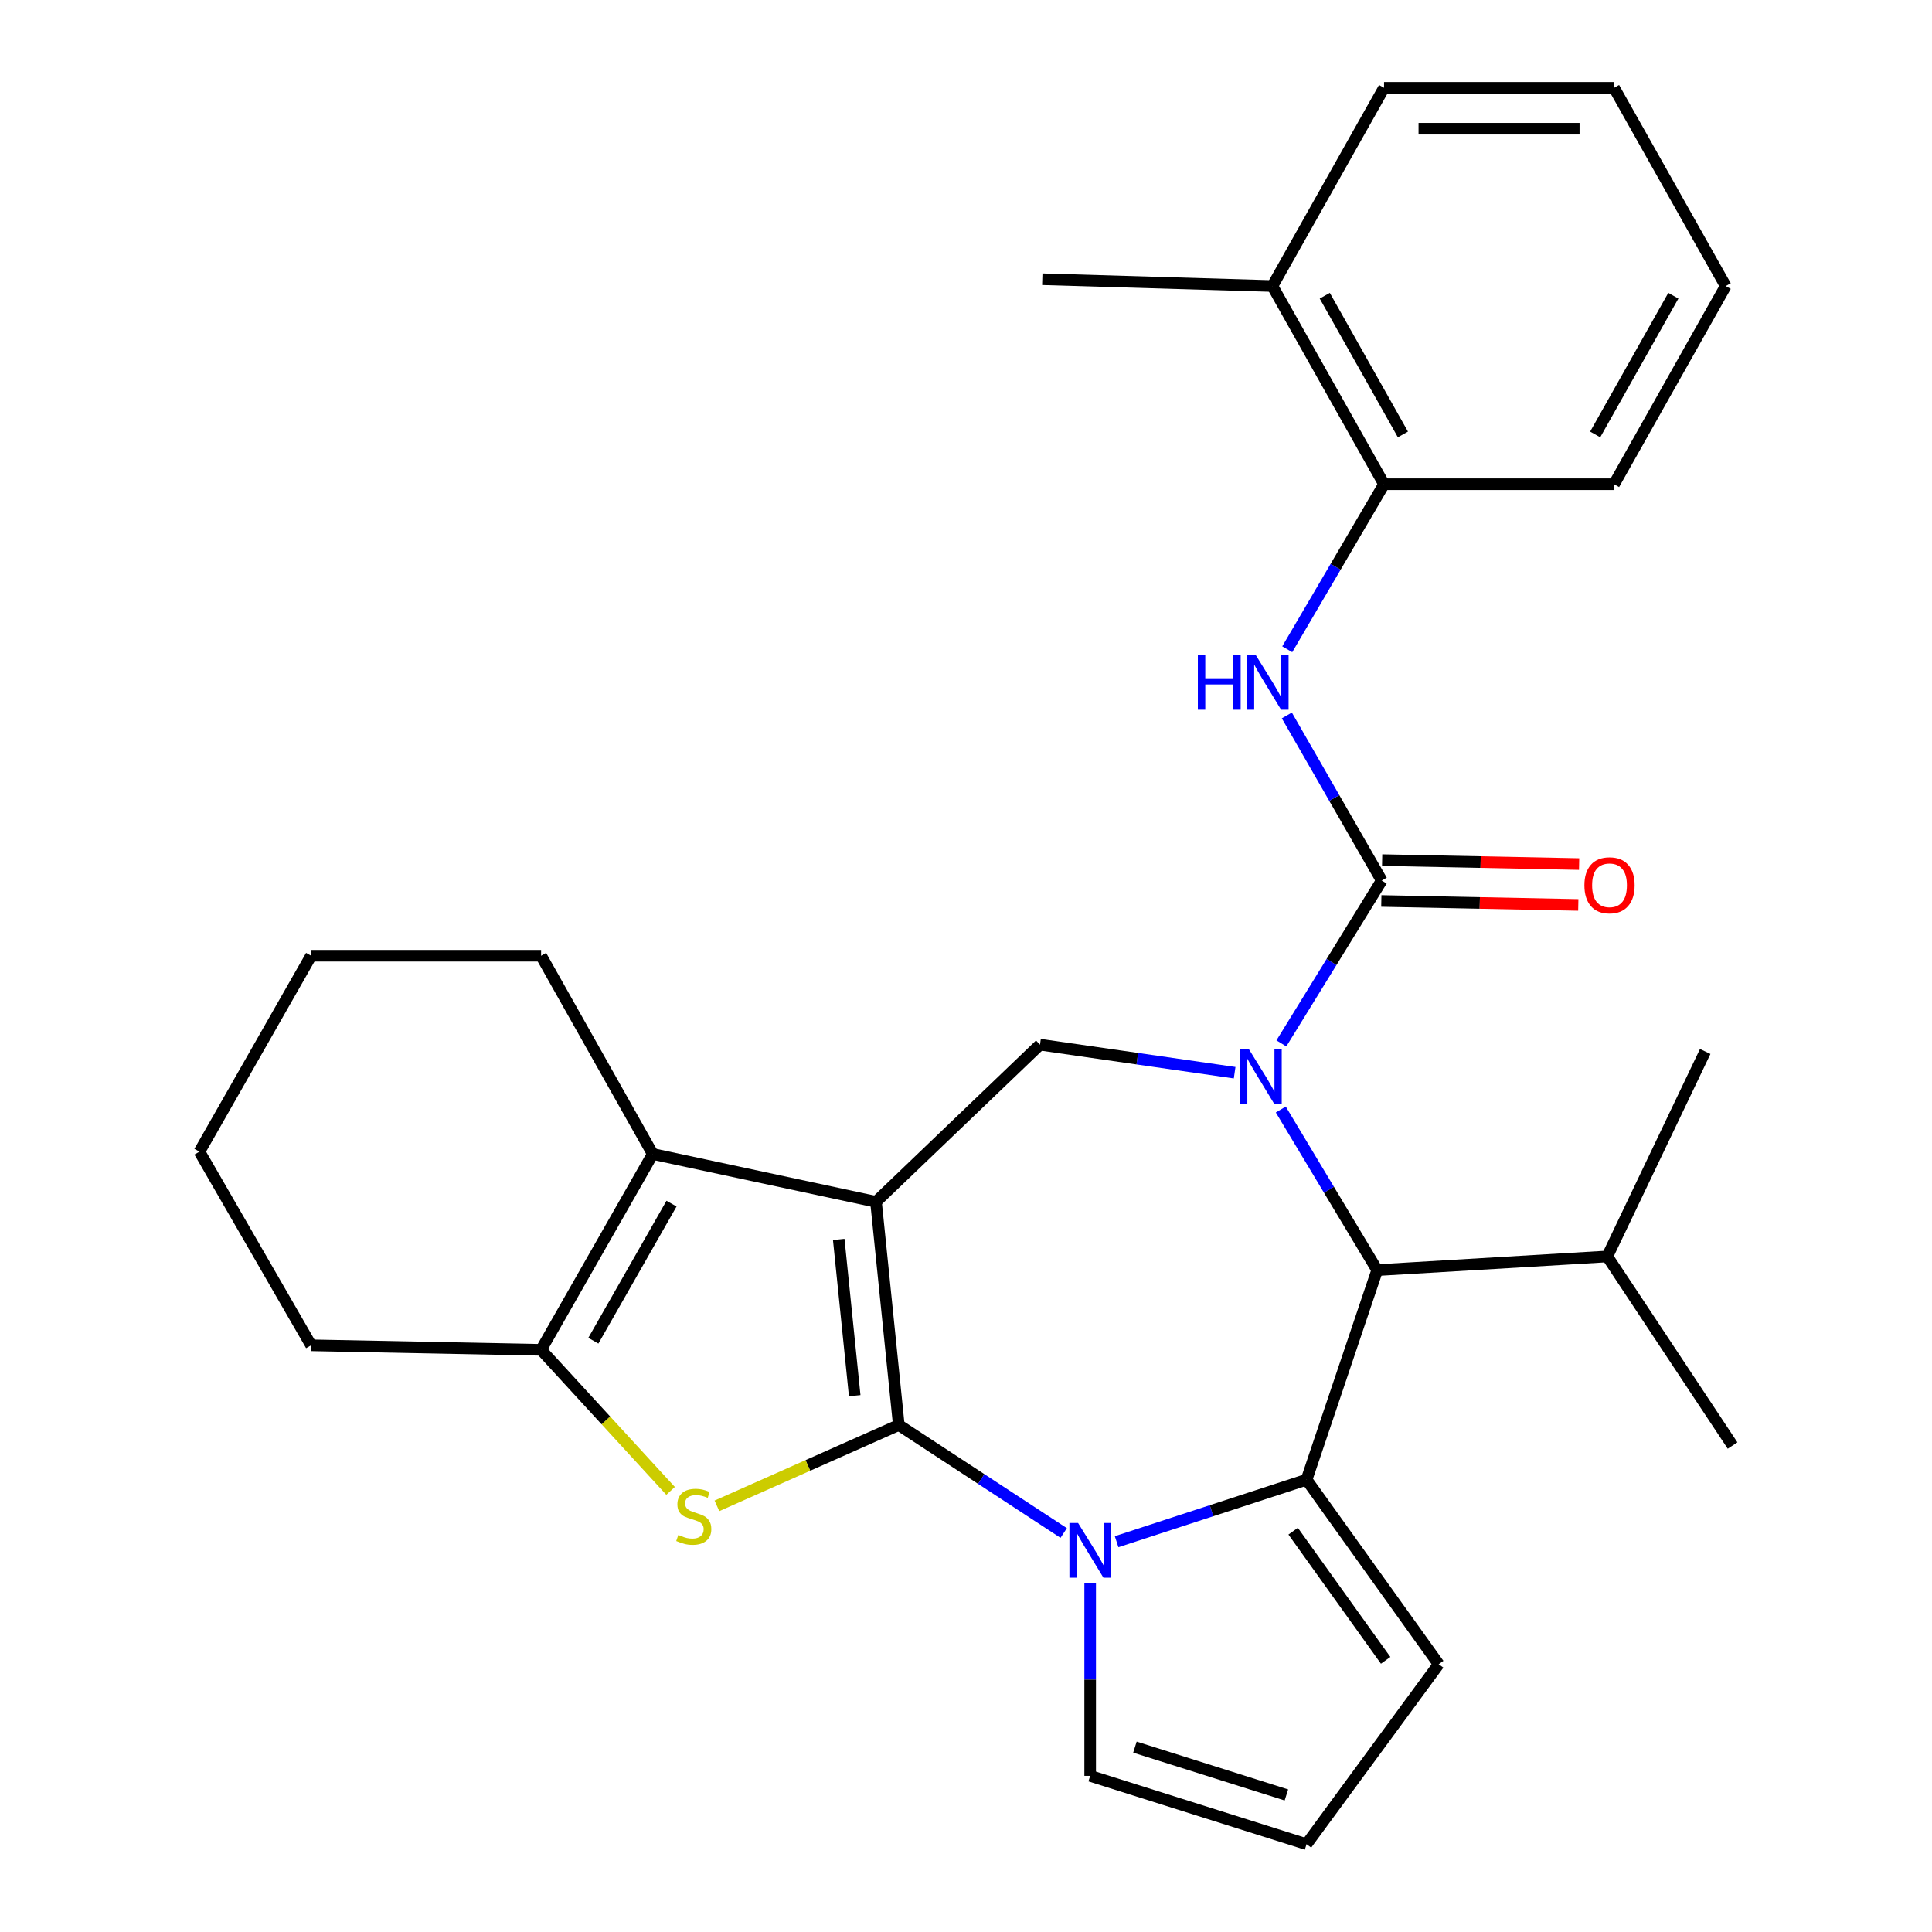 <?xml version='1.0' encoding='iso-8859-1'?>
<svg version='1.1' baseProfile='full'
              xmlns='http://www.w3.org/2000/svg'
                      xmlns:rdkit='http://www.rdkit.org/xml'
                      xmlns:xlink='http://www.w3.org/1999/xlink'
                  xml:space='preserve'
width='1000px' height='1000px' viewBox='0 0 1000 1000'>
<!-- END OF HEADER -->
<rect style='opacity:1.0;fill:#FFFFFF;stroke:none' width='1000' height='1000' x='0' y='0'> </rect>
<path class='bond-0' d='M 465.214,737.589 L 453.411,622.051' style='fill:none;fill-rule:evenodd;stroke:#000000;stroke-width:6px;stroke-linecap:butt;stroke-linejoin:miter;stroke-opacity:1' />
<path class='bond-0' d='M 442.392,722.408 L 434.13,641.532' style='fill:none;fill-rule:evenodd;stroke:#000000;stroke-width:6px;stroke-linecap:butt;stroke-linejoin:miter;stroke-opacity:1' />
<path class='bond-2' d='M 465.214,737.589 L 507.892,765.532' style='fill:none;fill-rule:evenodd;stroke:#000000;stroke-width:6px;stroke-linecap:butt;stroke-linejoin:miter;stroke-opacity:1' />
<path class='bond-2' d='M 507.892,765.532 L 550.57,793.476' style='fill:none;fill-rule:evenodd;stroke:#0000FF;stroke-width:6px;stroke-linecap:butt;stroke-linejoin:miter;stroke-opacity:1' />
<path class='bond-4' d='M 465.214,737.589 L 418.145,758.508' style='fill:none;fill-rule:evenodd;stroke:#000000;stroke-width:6px;stroke-linecap:butt;stroke-linejoin:miter;stroke-opacity:1' />
<path class='bond-4' d='M 418.145,758.508 L 371.076,779.428' style='fill:none;fill-rule:evenodd;stroke:#CCCC00;stroke-width:6px;stroke-linecap:butt;stroke-linejoin:miter;stroke-opacity:1' />
<path class='bond-6' d='M 453.411,622.051 L 337.861,597.304' style='fill:none;fill-rule:evenodd;stroke:#000000;stroke-width:6px;stroke-linecap:butt;stroke-linejoin:miter;stroke-opacity:1' />
<path class='bond-8' d='M 453.411,622.051 L 538.301,540.711' style='fill:none;fill-rule:evenodd;stroke:#000000;stroke-width:6px;stroke-linecap:butt;stroke-linejoin:miter;stroke-opacity:1' />
<path class='bond-1' d='M 639.046,555.229 L 588.674,547.97' style='fill:none;fill-rule:evenodd;stroke:#0000FF;stroke-width:6px;stroke-linecap:butt;stroke-linejoin:miter;stroke-opacity:1' />
<path class='bond-1' d='M 588.674,547.97 L 538.301,540.711' style='fill:none;fill-rule:evenodd;stroke:#000000;stroke-width:6px;stroke-linecap:butt;stroke-linejoin:miter;stroke-opacity:1' />
<path class='bond-5' d='M 663.237,540.054 L 689.209,497.908' style='fill:none;fill-rule:evenodd;stroke:#0000FF;stroke-width:6px;stroke-linecap:butt;stroke-linejoin:miter;stroke-opacity:1' />
<path class='bond-5' d='M 689.209,497.908 L 715.182,455.762' style='fill:none;fill-rule:evenodd;stroke:#000000;stroke-width:6px;stroke-linecap:butt;stroke-linejoin:miter;stroke-opacity:1' />
<path class='bond-31' d='M 662.928,574.275 L 687.879,615.844' style='fill:none;fill-rule:evenodd;stroke:#0000FF;stroke-width:6px;stroke-linecap:butt;stroke-linejoin:miter;stroke-opacity:1' />
<path class='bond-31' d='M 687.879,615.844 L 712.83,657.413' style='fill:none;fill-rule:evenodd;stroke:#000000;stroke-width:6px;stroke-linecap:butt;stroke-linejoin:miter;stroke-opacity:1' />
<path class='bond-3' d='M 577.955,797.979 L 627.112,781.932' style='fill:none;fill-rule:evenodd;stroke:#0000FF;stroke-width:6px;stroke-linecap:butt;stroke-linejoin:miter;stroke-opacity:1' />
<path class='bond-3' d='M 627.112,781.932 L 676.269,765.885' style='fill:none;fill-rule:evenodd;stroke:#000000;stroke-width:6px;stroke-linecap:butt;stroke-linejoin:miter;stroke-opacity:1' />
<path class='bond-11' d='M 564.27,819.525 L 564.27,869.354' style='fill:none;fill-rule:evenodd;stroke:#0000FF;stroke-width:6px;stroke-linecap:butt;stroke-linejoin:miter;stroke-opacity:1' />
<path class='bond-11' d='M 564.27,869.354 L 564.27,919.183' style='fill:none;fill-rule:evenodd;stroke:#000000;stroke-width:6px;stroke-linecap:butt;stroke-linejoin:miter;stroke-opacity:1' />
<path class='bond-7' d='M 676.269,765.885 L 712.83,657.413' style='fill:none;fill-rule:evenodd;stroke:#000000;stroke-width:6px;stroke-linecap:butt;stroke-linejoin:miter;stroke-opacity:1' />
<path class='bond-12' d='M 676.269,765.885 L 744.677,861.391' style='fill:none;fill-rule:evenodd;stroke:#000000;stroke-width:6px;stroke-linecap:butt;stroke-linejoin:miter;stroke-opacity:1' />
<path class='bond-12' d='M 669.328,792.533 L 717.213,859.387' style='fill:none;fill-rule:evenodd;stroke:#000000;stroke-width:6px;stroke-linecap:butt;stroke-linejoin:miter;stroke-opacity:1' />
<path class='bond-9' d='M 347.091,771.681 L 313.58,735.179' style='fill:none;fill-rule:evenodd;stroke:#CCCC00;stroke-width:6px;stroke-linecap:butt;stroke-linejoin:miter;stroke-opacity:1' />
<path class='bond-9' d='M 313.58,735.179 L 280.069,698.676' style='fill:none;fill-rule:evenodd;stroke:#000000;stroke-width:6px;stroke-linecap:butt;stroke-linejoin:miter;stroke-opacity:1' />
<path class='bond-10' d='M 715.182,455.762 L 690.623,413.036' style='fill:none;fill-rule:evenodd;stroke:#000000;stroke-width:6px;stroke-linecap:butt;stroke-linejoin:miter;stroke-opacity:1' />
<path class='bond-10' d='M 690.623,413.036 L 666.064,370.309' style='fill:none;fill-rule:evenodd;stroke:#0000FF;stroke-width:6px;stroke-linecap:butt;stroke-linejoin:miter;stroke-opacity:1' />
<path class='bond-14' d='M 714.969,466.34 L 765.945,467.367' style='fill:none;fill-rule:evenodd;stroke:#000000;stroke-width:6px;stroke-linecap:butt;stroke-linejoin:miter;stroke-opacity:1' />
<path class='bond-14' d='M 765.945,467.367 L 816.921,468.394' style='fill:none;fill-rule:evenodd;stroke:#FF0000;stroke-width:6px;stroke-linecap:butt;stroke-linejoin:miter;stroke-opacity:1' />
<path class='bond-14' d='M 715.395,445.184 L 766.371,446.211' style='fill:none;fill-rule:evenodd;stroke:#000000;stroke-width:6px;stroke-linecap:butt;stroke-linejoin:miter;stroke-opacity:1' />
<path class='bond-14' d='M 766.371,446.211 L 817.347,447.237' style='fill:none;fill-rule:evenodd;stroke:#FF0000;stroke-width:6px;stroke-linecap:butt;stroke-linejoin:miter;stroke-opacity:1' />
<path class='bond-18' d='M 337.861,597.304 L 280.069,494.686' style='fill:none;fill-rule:evenodd;stroke:#000000;stroke-width:6px;stroke-linecap:butt;stroke-linejoin:miter;stroke-opacity:1' />
<path class='bond-29' d='M 337.861,597.304 L 280.069,698.676' style='fill:none;fill-rule:evenodd;stroke:#000000;stroke-width:6px;stroke-linecap:butt;stroke-linejoin:miter;stroke-opacity:1' />
<path class='bond-29' d='M 347.576,622.99 L 307.121,693.951' style='fill:none;fill-rule:evenodd;stroke:#000000;stroke-width:6px;stroke-linecap:butt;stroke-linejoin:miter;stroke-opacity:1' />
<path class='bond-17' d='M 712.83,657.413 L 831.919,650.336' style='fill:none;fill-rule:evenodd;stroke:#000000;stroke-width:6px;stroke-linecap:butt;stroke-linejoin:miter;stroke-opacity:1' />
<path class='bond-19' d='M 280.069,698.676 L 161.028,696.325' style='fill:none;fill-rule:evenodd;stroke:#000000;stroke-width:6px;stroke-linecap:butt;stroke-linejoin:miter;stroke-opacity:1' />
<path class='bond-13' d='M 666.274,336.059 L 691.328,293.345' style='fill:none;fill-rule:evenodd;stroke:#0000FF;stroke-width:6px;stroke-linecap:butt;stroke-linejoin:miter;stroke-opacity:1' />
<path class='bond-13' d='M 691.328,293.345 L 716.381,250.632' style='fill:none;fill-rule:evenodd;stroke:#000000;stroke-width:6px;stroke-linecap:butt;stroke-linejoin:miter;stroke-opacity:1' />
<path class='bond-15' d='M 564.27,919.183 L 676.269,954.545' style='fill:none;fill-rule:evenodd;stroke:#000000;stroke-width:6px;stroke-linecap:butt;stroke-linejoin:miter;stroke-opacity:1' />
<path class='bond-15' d='M 587.441,904.309 L 665.841,929.062' style='fill:none;fill-rule:evenodd;stroke:#000000;stroke-width:6px;stroke-linecap:butt;stroke-linejoin:miter;stroke-opacity:1' />
<path class='bond-30' d='M 744.677,861.391 L 676.269,954.545' style='fill:none;fill-rule:evenodd;stroke:#000000;stroke-width:6px;stroke-linecap:butt;stroke-linejoin:miter;stroke-opacity:1' />
<path class='bond-16' d='M 716.381,250.632 L 658.588,148.061' style='fill:none;fill-rule:evenodd;stroke:#000000;stroke-width:6px;stroke-linecap:butt;stroke-linejoin:miter;stroke-opacity:1' />
<path class='bond-16' d='M 726.148,224.859 L 685.693,153.059' style='fill:none;fill-rule:evenodd;stroke:#000000;stroke-width:6px;stroke-linecap:butt;stroke-linejoin:miter;stroke-opacity:1' />
<path class='bond-20' d='M 716.381,250.632 L 835.434,250.632' style='fill:none;fill-rule:evenodd;stroke:#000000;stroke-width:6px;stroke-linecap:butt;stroke-linejoin:miter;stroke-opacity:1' />
<path class='bond-21' d='M 658.588,148.061 L 539.488,144.522' style='fill:none;fill-rule:evenodd;stroke:#000000;stroke-width:6px;stroke-linecap:butt;stroke-linejoin:miter;stroke-opacity:1' />
<path class='bond-22' d='M 658.588,148.061 L 716.381,45.455' style='fill:none;fill-rule:evenodd;stroke:#000000;stroke-width:6px;stroke-linecap:butt;stroke-linejoin:miter;stroke-opacity:1' />
<path class='bond-23' d='M 831.919,650.336 L 896.777,748.204' style='fill:none;fill-rule:evenodd;stroke:#000000;stroke-width:6px;stroke-linecap:butt;stroke-linejoin:miter;stroke-opacity:1' />
<path class='bond-24' d='M 831.919,650.336 L 882.611,544.238' style='fill:none;fill-rule:evenodd;stroke:#000000;stroke-width:6px;stroke-linecap:butt;stroke-linejoin:miter;stroke-opacity:1' />
<path class='bond-25' d='M 280.069,494.686 L 161.028,494.686' style='fill:none;fill-rule:evenodd;stroke:#000000;stroke-width:6px;stroke-linecap:butt;stroke-linejoin:miter;stroke-opacity:1' />
<path class='bond-26' d='M 161.028,696.325 L 103.223,596.105' style='fill:none;fill-rule:evenodd;stroke:#000000;stroke-width:6px;stroke-linecap:butt;stroke-linejoin:miter;stroke-opacity:1' />
<path class='bond-27' d='M 835.434,250.632 L 893.226,148.061' style='fill:none;fill-rule:evenodd;stroke:#000000;stroke-width:6px;stroke-linecap:butt;stroke-linejoin:miter;stroke-opacity:1' />
<path class='bond-27' d='M 825.667,224.859 L 866.122,153.059' style='fill:none;fill-rule:evenodd;stroke:#000000;stroke-width:6px;stroke-linecap:butt;stroke-linejoin:miter;stroke-opacity:1' />
<path class='bond-33' d='M 716.381,45.455 L 835.434,45.455' style='fill:none;fill-rule:evenodd;stroke:#000000;stroke-width:6px;stroke-linecap:butt;stroke-linejoin:miter;stroke-opacity:1' />
<path class='bond-33' d='M 734.239,66.615 L 817.576,66.615' style='fill:none;fill-rule:evenodd;stroke:#000000;stroke-width:6px;stroke-linecap:butt;stroke-linejoin:miter;stroke-opacity:1' />
<path class='bond-32' d='M 161.028,494.686 L 103.223,596.105' style='fill:none;fill-rule:evenodd;stroke:#000000;stroke-width:6px;stroke-linecap:butt;stroke-linejoin:miter;stroke-opacity:1' />
<path class='bond-28' d='M 893.226,148.061 L 835.434,45.455' style='fill:none;fill-rule:evenodd;stroke:#000000;stroke-width:6px;stroke-linecap:butt;stroke-linejoin:miter;stroke-opacity:1' />
<path  class='atom-2' d='M 646.415 543.033
L 655.695 558.033
Q 656.615 559.513, 658.095 562.193
Q 659.575 564.873, 659.655 565.033
L 659.655 543.033
L 663.415 543.033
L 663.415 571.353
L 659.535 571.353
L 649.575 554.953
Q 648.415 553.033, 647.175 550.833
Q 645.975 548.633, 645.615 547.953
L 645.615 571.353
L 641.935 571.353
L 641.935 543.033
L 646.415 543.033
' fill='#0000FF'/>
<path  class='atom-3' d='M 558.01 788.286
L 567.29 803.286
Q 568.21 804.766, 569.69 807.446
Q 571.17 810.126, 571.25 810.286
L 571.25 788.286
L 575.01 788.286
L 575.01 816.606
L 571.13 816.606
L 561.17 800.206
Q 560.01 798.286, 558.77 796.086
Q 557.57 793.886, 557.21 793.206
L 557.21 816.606
L 553.53 816.606
L 553.53 788.286
L 558.01 788.286
' fill='#0000FF'/>
<path  class='atom-5' d='M 351.093 794.474
Q 351.413 794.594, 352.733 795.154
Q 354.053 795.714, 355.493 796.074
Q 356.973 796.394, 358.413 796.394
Q 361.093 796.394, 362.653 795.114
Q 364.213 793.794, 364.213 791.514
Q 364.213 789.954, 363.413 788.994
Q 362.653 788.034, 361.453 787.514
Q 360.253 786.994, 358.253 786.394
Q 355.733 785.634, 354.213 784.914
Q 352.733 784.194, 351.653 782.674
Q 350.613 781.154, 350.613 778.594
Q 350.613 775.034, 353.013 772.834
Q 355.453 770.634, 360.253 770.634
Q 363.533 770.634, 367.253 772.194
L 366.333 775.274
Q 362.933 773.874, 360.373 773.874
Q 357.613 773.874, 356.093 775.034
Q 354.573 776.154, 354.613 778.114
Q 354.613 779.634, 355.373 780.554
Q 356.173 781.474, 357.293 781.994
Q 358.453 782.514, 360.373 783.114
Q 362.933 783.914, 364.453 784.714
Q 365.973 785.514, 367.053 787.154
Q 368.173 788.754, 368.173 791.514
Q 368.173 795.434, 365.533 797.554
Q 362.933 799.634, 358.573 799.634
Q 356.053 799.634, 354.133 799.074
Q 352.253 798.554, 350.013 797.634
L 351.093 794.474
' fill='#CCCC00'/>
<path  class='atom-11' d='M 620.005 339.031
L 623.845 339.031
L 623.845 351.071
L 638.325 351.071
L 638.325 339.031
L 642.165 339.031
L 642.165 367.351
L 638.325 367.351
L 638.325 354.271
L 623.845 354.271
L 623.845 367.351
L 620.005 367.351
L 620.005 339.031
' fill='#0000FF'/>
<path  class='atom-11' d='M 649.965 339.031
L 659.245 354.031
Q 660.165 355.511, 661.645 358.191
Q 663.125 360.871, 663.205 361.031
L 663.205 339.031
L 666.965 339.031
L 666.965 367.351
L 663.085 367.351
L 653.125 350.951
Q 651.965 349.031, 650.725 346.831
Q 649.525 344.631, 649.165 343.951
L 649.165 367.351
L 645.485 367.351
L 645.485 339.031
L 649.965 339.031
' fill='#0000FF'/>
<path  class='atom-15' d='M 820.083 458.217
Q 820.083 451.417, 823.443 447.617
Q 826.803 443.817, 833.083 443.817
Q 839.363 443.817, 842.723 447.617
Q 846.083 451.417, 846.083 458.217
Q 846.083 465.097, 842.683 469.017
Q 839.283 472.897, 833.083 472.897
Q 826.843 472.897, 823.443 469.017
Q 820.083 465.137, 820.083 458.217
M 833.083 469.697
Q 837.403 469.697, 839.723 466.817
Q 842.083 463.897, 842.083 458.217
Q 842.083 452.657, 839.723 449.857
Q 837.403 447.017, 833.083 447.017
Q 828.763 447.017, 826.403 449.817
Q 824.083 452.617, 824.083 458.217
Q 824.083 463.937, 826.403 466.817
Q 828.763 469.697, 833.083 469.697
' fill='#FF0000'/>
</svg>
